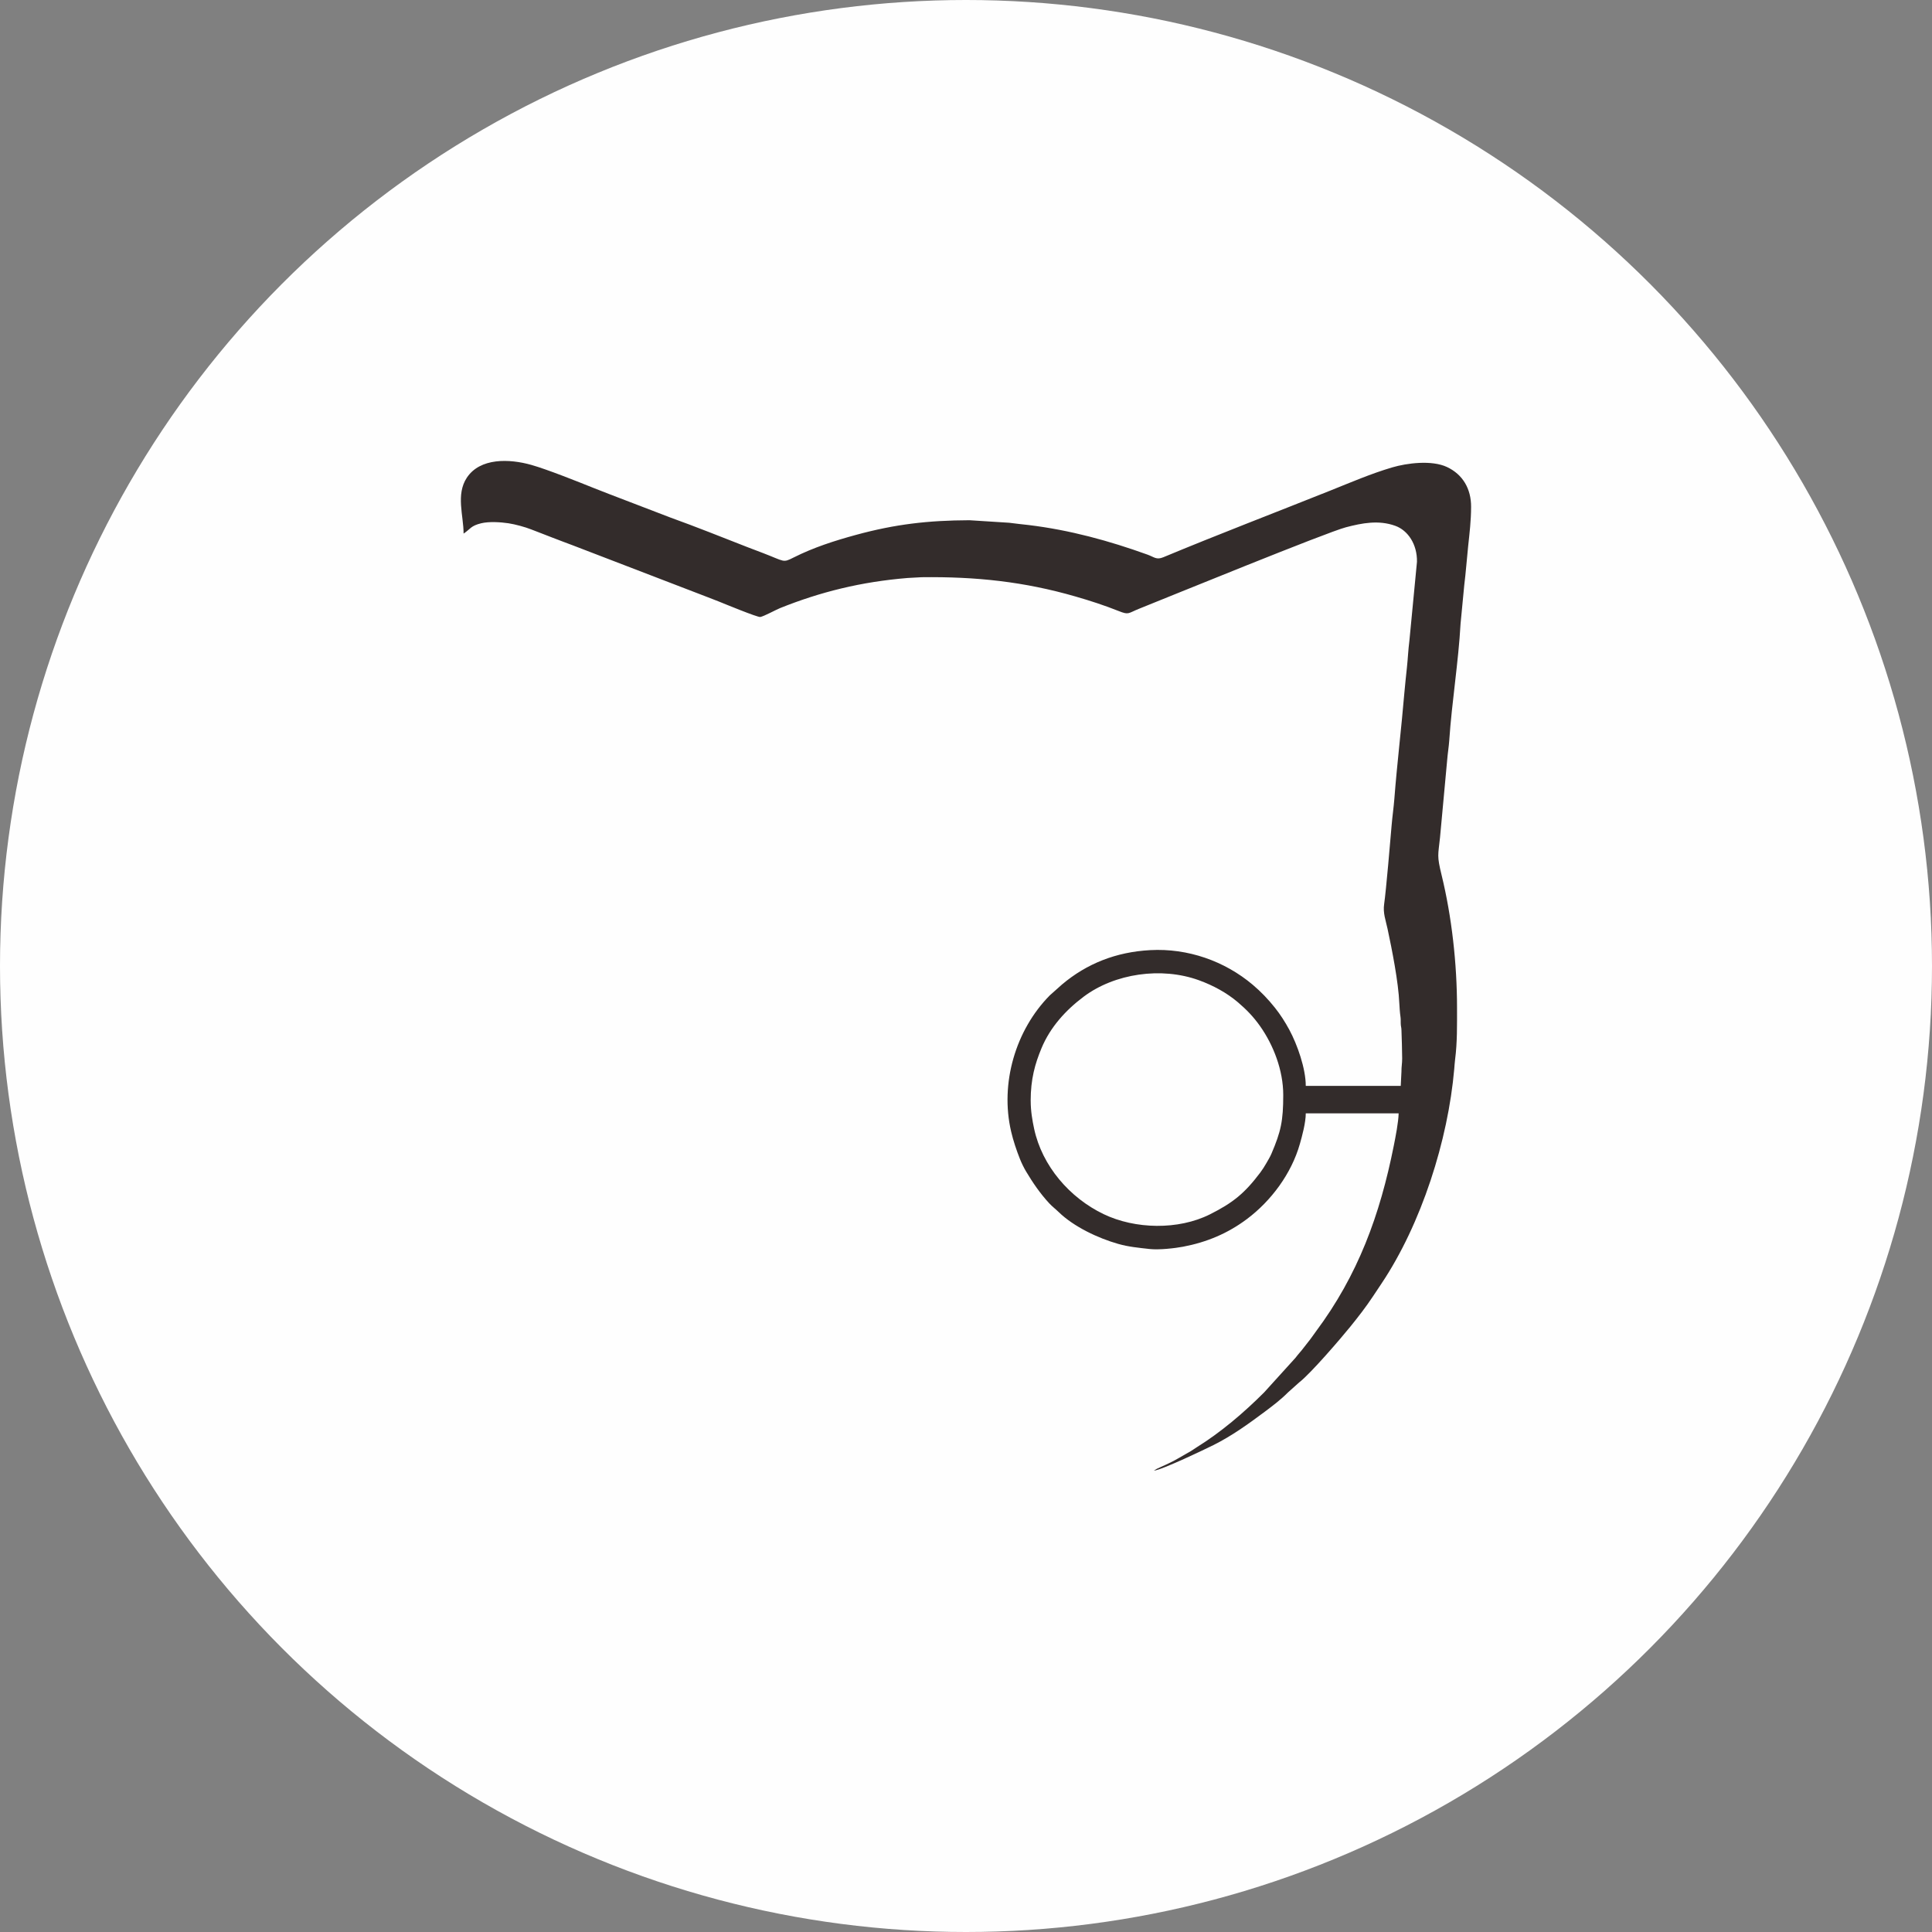 <?xml version="1.0" encoding="UTF-8"?>
<!DOCTYPE svg PUBLIC "-//W3C//DTD SVG 1.1//EN" "http://www.w3.org/Graphics/SVG/1.1/DTD/svg11.dtd">
<!-- Creator: CorelDRAW X8 -->
<svg xmlns="http://www.w3.org/2000/svg" xml:space="preserve" width="312px" height="312px" version="1.1" style="shape-rendering:geometricPrecision; text-rendering:geometricPrecision; image-rendering:optimizeQuality; fill-rule:evenodd; clip-rule:evenodd"
viewBox="0 0 6359439 6359439"
 xmlns:xlink="http://www.w3.org/1999/xlink">
 <rect x="0" y="0" width="6359439" height="6359439" fill="#808080" stroke="none"/>
 <defs>
  <style type="text/css">
   <![CDATA[
    .fil0 {fill:#FEFEFE}
    .fil1 {fill:#332C2B}
   ]]>
  </style>
 </defs>
 <g id="图层_x0020_1">
  <circle class="fil0" cx="3179719" cy="3179719" r="3179719"/>
  <path class="fil1" d="M3392604 3622867c0,-70473 14157,-121020 35694,-172697 28842,-69319 79870,-125298 138638,-169356 102128,-76578 255765,-99052 379453,-54201 46605,16897 91504,41125 128688,72781 27953,23795 51100,47783 72468,78020 43985,62276 76433,145320 76433,226922 0,85567 -7715,120323 -38697,192887 -4952,11609 -11057,21272 -16969,31631 -6033,10576 -12427,20791 -20046,30910 -50836,67445 -89221,99172 -165823,137533 -103763,51941 -245790,49105 -349721,-793 -111935,-53744 -202381,-158564 -228677,-280762 -6009,-27978 -11369,-58479 -11369,-92875l-48 0 -24 0zm405268 1218062c26752,-2235 172337,-72275 196084,-84125 61075,-30453 115852,-70040 169813,-110372 25574,-19085 53239,-40140 75833,-63118l36678 -32809c38674,-29829 138182,-146162 168443,-183538 25911,-32015 51557,-64992 74319,-99388l27785 -41702c132293,-197526 219639,-472880 239998,-707133 817,-9494 1490,-21007 2884,-31847 7211,-55547 6297,-112776 6297,-169693 0,-145056 -17329,-300279 -50980,-437620 -15695,-64103 -11176,-63526 -4975,-123135l23699 -256486c1515,-19613 5336,-42832 6682,-62781 8533,-126573 30237,-258025 37232,-384261l12138 -126789c5143,-40308 8460,-87225 12835,-128399 4759,-44610 9494,-82539 9686,-129288 217,-59249 -27184,-106719 -79486,-131236 -50475,-23651 -132581,-12739 -180196,1298 -69776,20551 -136740,49538 -203848,76362 -183874,73477 -367411,143566 -549506,219351 -22930,9542 -30093,-649 -52014,-8557 -127053,-45788 -255524,-80953 -391206,-97417 -20022,-2428 -42255,-4399 -64272,-7523l-130635 -8317c-136403,553 -244107,12979 -373396,48216 -70377,19157 -140489,41678 -205626,74583 -36006,18195 -28266,12955 -100902,-14854 -17859,-6850 -32569,-12234 -50331,-19157 -84534,-32977 -169164,-67011 -254323,-97705l-202550 -77660c-17257,-6562 -34010,-13147 -49946,-19541 -53071,-21320 -152074,-60883 -204448,-75785 -73358,-20887 -169597,-23867 -213054,42063 -36510,55378 -10599,124601 -10599,183922 22954,-15359 23314,-25815 58431,-34179 25357,-6033 63502,-3798 89148,96 22185,3341 55403,12427 74776,20166 22738,9086 45043,17066 68478,26488 23747,9566 45067,16801 68862,26102l411541 158156c22786,9061 44947,16969 68454,26487 17714,7139 127582,52519 136884,51076 11729,-1850 51268,-23627 65257,-29275 131764,-52927 266196,-86505 419641,-99076l46101 -2547c178754,-2212 336933,14469 506458,63430 48865,14109 94845,29011 142100,47831 34419,13725 30237,7355 68477,-7932 95927,-38361 615629,-250909 679516,-267638 53216,-13941 107681,-24613 162434,-4928 41775,14999 72588,60643 71627,118473l-24949 259971c-3870,30069 -4831,56628 -8004,86986 -2788,26848 -6370,58791 -8701,86264 -9759,115781 -23844,231321 -32785,346981 -2091,27136 -6610,58863 -8893,86048 -3822,45788 -18363,216971 -24685,260139 -4398,29853 5240,53865 11201,81794 14541,68214 35717,173947 38794,246031 456,10768 1898,31102 3653,42687 1274,8485 697,13628 913,22233 289,11441 2092,11537 2428,23027 986,32977 2163,60450 2307,92754 73,16705 -2427,25598 -2379,43913l-2308 46341 -312633 0c0,-57205 -27834,-135874 -54009,-184499 -14109,-26151 -29876,-50715 -47542,-72852 -22113,-27713 -45813,-52542 -72829,-75376 -92754,-78357 -213942,-120828 -337414,-114170 -112848,6057 -208967,44466 -290184,112751l-40429 36006c-113208,114507 -164356,290256 -127461,448268 7042,30213 17858,62469 29299,91119 5048,12643 12931,28723 19854,40332 22305,37376 46557,72757 76001,104604 10335,11177 20214,18243 31246,28987 50139,48721 130082,86193 196133,104941 34082,9662 65641,12594 103570,16825 31270,3509 83813,-2644 109867,-7596 78501,-14830 147580,-44153 210073,-90951 80208,-60090 146571,-149719 174332,-247136 7451,-26079 19493,-70281 19493,-100926l305687 0c-649,29179 -10167,77443 -16008,106743 -45523,228340 -117775,425746 -256606,611783 -9109,12210 -15960,22978 -25574,34635 -9927,11994 -17330,23123 -27737,34804 -4904,5480 -8773,10552 -13484,16609l-103498 114194c-66892,66867 -141860,130803 -222211,180749 -6634,4134 -11946,8172 -18195,11922 -13220,7980 -26224,14638 -39708,22810 -23531,14205 -48143,24204 -72996,35885l-9951 6250 24 -121 0 -48z"/>
  <polygon class="fil1" points="3797872,4840929 3792896,4842203 "/>
 </g>
</svg>
